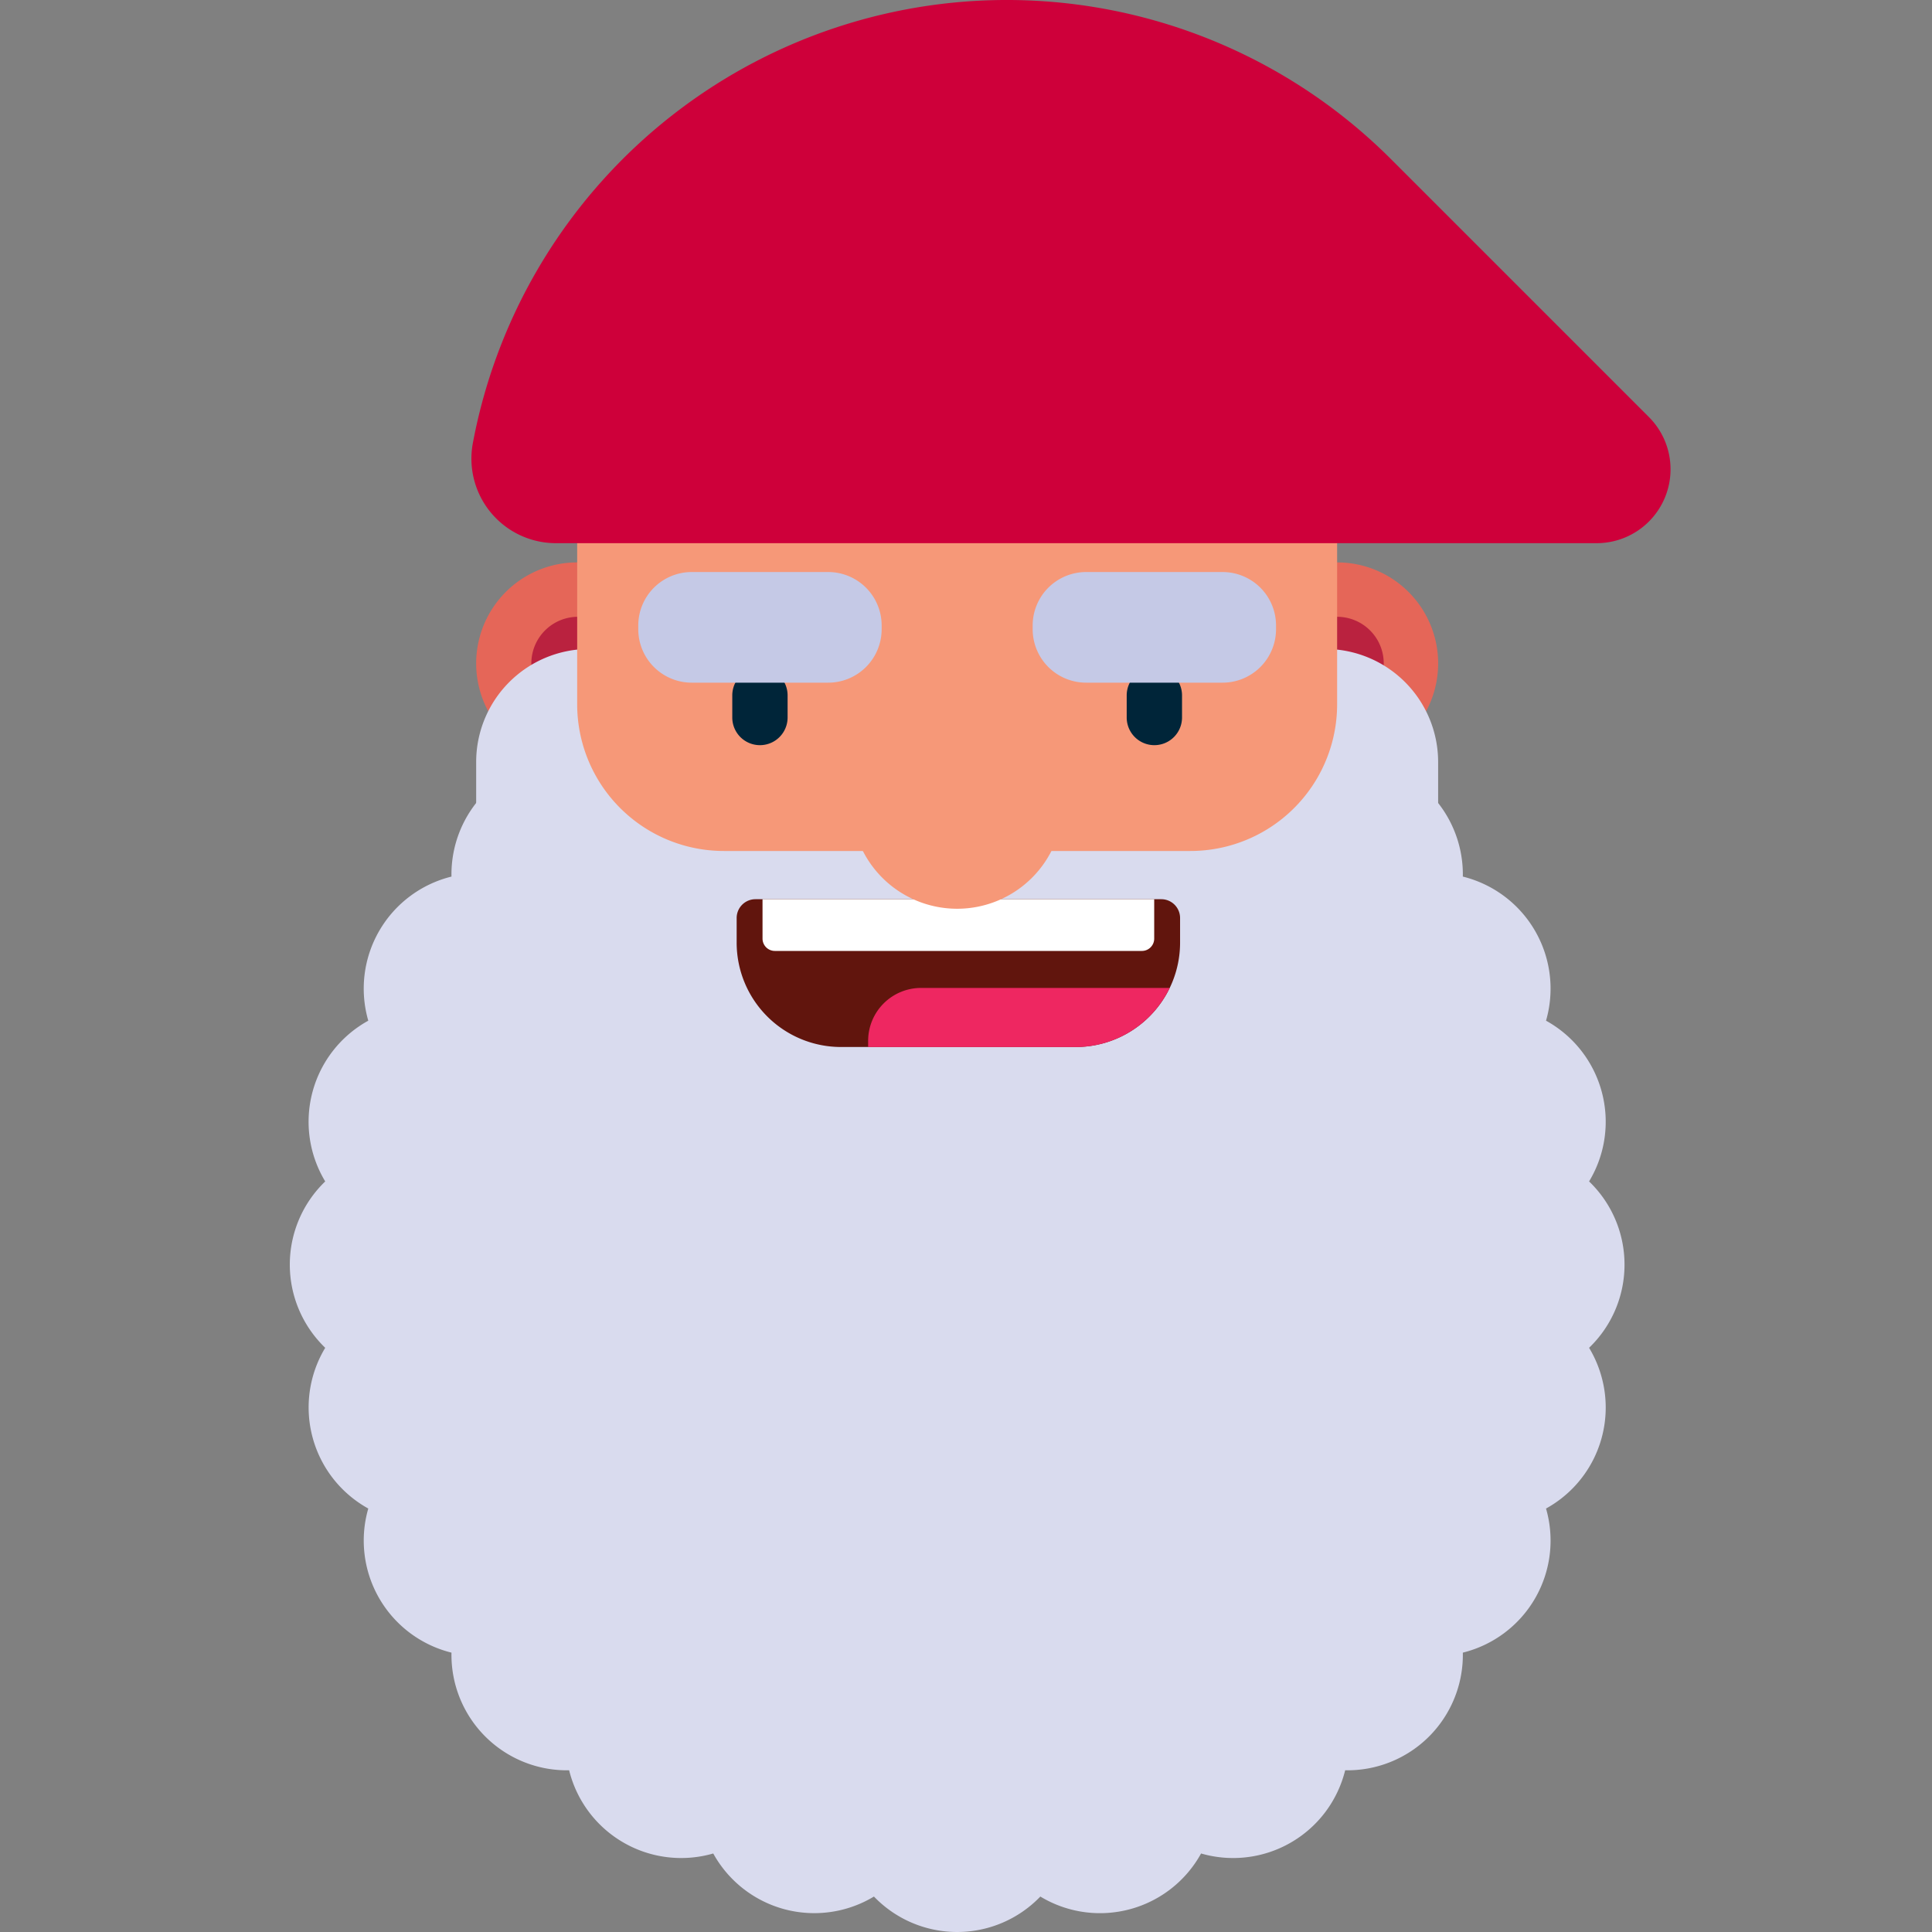 <svg xmlns="http://www.w3.org/2000/svg" width="150" height="150" fill="none"><rect width="100%" height="100%" fill="#808080" stroke="none"/><path fill="#E56658" d="M103.815 59.35a7.842 7.842 0 1 0 0-15.685 7.842 7.842 0 0 0 0 15.684Z"/><path fill="#BA223F" d="M103.814 55.128a3.62 3.62 0 1 0-.001-7.24 3.62 3.62 0 0 0 .001 7.24"/><path fill="#E56658" d="M44.812 59.35a7.842 7.842 0 1 0 0-15.685 7.842 7.842 0 0 0 0 15.684Z"/><path fill="#BA223F" d="M44.813 55.128a3.62 3.62 0 1 0 0-7.239 3.62 3.62 0 0 0 0 7.239"/><path fill="#D9DBEE" d="M126.127 98.184a8.95 8.95 0 0 0-2.751-6.459 8.95 8.95 0 0 0 .985-6.951 8.95 8.95 0 0 0-4.328-5.528 8.96 8.96 0 0 0-3.223-9.65 9 9 0 0 0-3.236-1.538 8.97 8.97 0 0 0-5.612-8.487 9 9 0 0 0-3.523-.647 8.97 8.97 0 0 0-4.219-5.612 8.96 8.96 0 0 0-6.97-.847 8.963 8.963 0 0 0-12.477-3.344 8.96 8.96 0 0 0-12.92 0 8.96 8.96 0 0 0-12.477 3.344 8.96 8.96 0 0 0-11.188 6.459 8.96 8.96 0 0 0-9.135 9.134 8.96 8.96 0 0 0-6.46 11.188 8.96 8.96 0 0 0-3.343 12.48 8.96 8.96 0 0 0 0 12.917 8.97 8.97 0 0 0 .616 10.156 9 9 0 0 0 2.727 2.323 8.963 8.963 0 0 0 6.46 11.188 8.96 8.96 0 0 0 9.135 9.134 8.96 8.96 0 0 0 11.188 6.46 8.97 8.97 0 0 0 5.527 4.328 8.97 8.97 0 0 0 6.95-.985 8.955 8.955 0 0 0 12.919 0 8.95 8.95 0 0 0 6.952.985 8.95 8.95 0 0 0 5.527-4.328 8.96 8.96 0 0 0 9.651-3.223 9 9 0 0 0 1.537-3.237 8.96 8.96 0 0 0 6.512-2.622 8.97 8.97 0 0 0 2.623-6.512 8.96 8.96 0 0 0 6.459-11.188 8.95 8.95 0 0 0 4.545-9.104 9 9 0 0 0-1.202-3.375 8.94 8.94 0 0 0 2.751-6.459"/><path fill="#D9DBEE" d="M102.88 50.386H45.745a8.775 8.775 0 0 0-8.775 8.776V89.41a8.775 8.775 0 0 0 8.775 8.775h57.135a8.776 8.776 0 0 0 8.776-8.775V59.162a8.776 8.776 0 0 0-8.776-8.776"/><path fill="#F69878" d="M44.812 18.27h59.002v36.41a11.39 11.39 0 0 1-11.39 11.39h-36.22a11.39 11.39 0 0 1-11.392-11.39z"/><path fill="#CE003A" d="M107.991 12.35a42.18 42.18 0 0 0-71.276 22.038 6.563 6.563 0 0 0 6.437 7.784h80.814a5.737 5.737 0 0 0 4.056-9.792z"/><path fill="#61150D" d="M58.652 69.814h31.511a1.46 1.46 0 0 1 1.458 1.457v1.913a8.105 8.105 0 0 1-8.105 8.105H65.299a8.104 8.104 0 0 1-8.105-8.105v-1.913a1.46 1.46 0 0 1 1.458-1.457"/><path fill="#fff" d="M59.202 69.814h30.41v3.06a.956.956 0 0 1-.956.956H60.16a.956.956 0 0 1-.957-.956z"/><path fill="#EE2761" d="M90.812 76.703H71.514a4.11 4.11 0 0 0-4.112 4.112v.478h16.116a8.1 8.1 0 0 0 7.294-4.59"/><path fill="#002539" d="M59.002 51.842a2.147 2.147 0 0 0-2.148 2.147v1.718a2.147 2.147 0 0 0 4.295 0V53.99a2.147 2.147 0 0 0-2.147-2.147Z"/><path fill="#C5C9E6" d="M64.299 44.413H53.706a4.15 4.15 0 0 0-4.151 4.152v.285a4.15 4.15 0 0 0 4.151 4.152H64.3a4.15 4.15 0 0 0 4.151-4.152v-.285a4.15 4.15 0 0 0-4.151-4.152Z"/><path fill="#002539" d="M89.624 51.842a2.147 2.147 0 0 0-2.147 2.147v1.718a2.147 2.147 0 0 0 4.295 0V53.99a2.147 2.147 0 0 0-2.148-2.147Z"/><path fill="#C5C9E6" d="M94.92 44.413H84.327a4.15 4.15 0 0 0-4.151 4.152v.285a4.15 4.15 0 0 0 4.151 4.152H94.92a4.15 4.15 0 0 0 4.151-4.152v-.285a4.15 4.15 0 0 0-4.151-4.152"/><path fill="#F69878" d="M66.097 60.846H82.53v1.493a8.215 8.215 0 0 1-8.218 8.216 8.216 8.216 0 0 1-8.215-8.216z"/></svg>